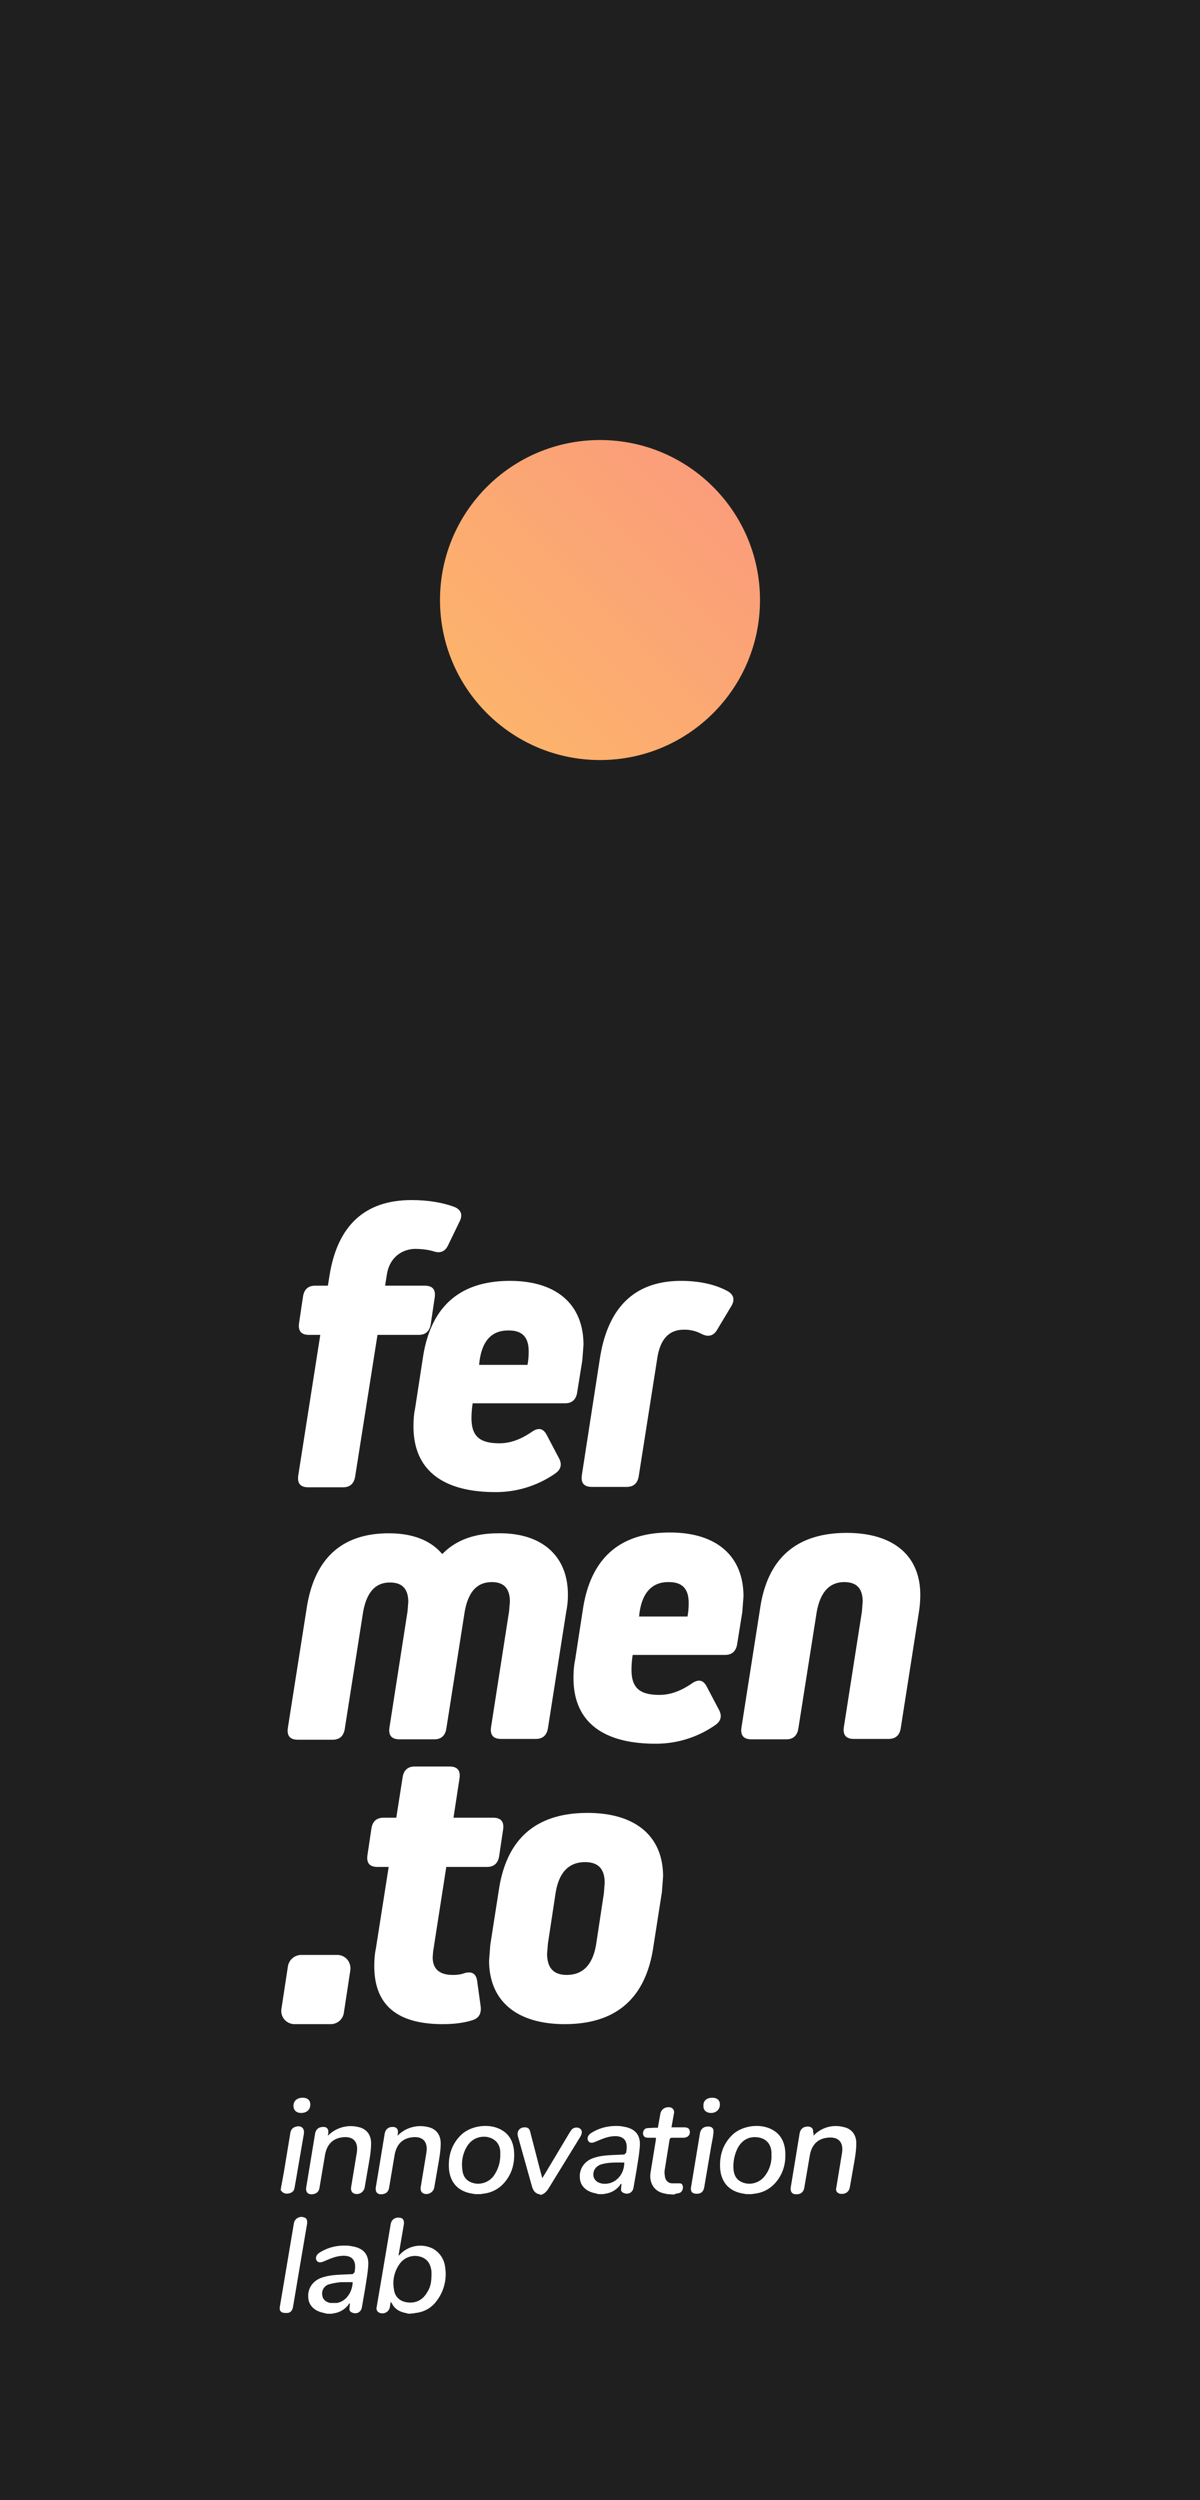 <svg xmlns="http://www.w3.org/2000/svg" xmlns:xlink="http://www.w3.org/1999/xlink" style="max-width: 100vw; max-height: 100vh" version="1.1" width="1200px" height="2500px" viewBox="0 0 300 625">
  <defs>
    <filter id="goo">
        <feGaussianBlur in="SourceGraphic" stdDeviation="7" result="blur"></feGaussianBlur>
        <feColorMatrix in="blur" mode="matrix" values="1 0 0 0 0  0 1 0 0 0  0 0 1 0 0  0 0 0 40 -35" result="goo"></feColorMatrix>
        <feComposite in="SourceGraphic" in2="goo" operator="in"></feComposite>
        <!-- "over | in | out | atop | xor -->
    </filter> 


    <linearGradient id="fundo" x1="0%" y1="100%" x2="100%" y2="0%">
      <stop offset="0%" style="stop-color: #ffda50; stop-opacity:1"></stop>
      <stop offset="100%" style="stop-color: #f87696; stop-opacity:1"></stop>
    </linearGradient>

    <clipPath id="circulos">
      <circle id="circulo1" cx="150" cy="150" r="40">
        <animateTransform attributeName="transform" type="translate" dur="14s" values="0 0; 49.796 28.75; 49.796 28.75; 0 0; 0 0" repeatCount="indefinite" calcMode="spline" keyTimes="0; 0.4; 0.5; 0.9; 1" keySplines=".6,.5,.15,.9; 1,1,1,1; .7,0,.3,1; 1,1,1,1"></animateTransform>
      </circle>
      <circle id="circulo2" cx="150" cy="150" r="40">
        <animateTransform attributeName="transform" type="translate" dur="14s" values="0 0; -54.127 31.25; -54.127 31.25; 0 0; 0 0" repeatCount="indefinite" calcMode="spline" keyTimes="0; 0.4; 0.5; 0.9; 1" keySplines=".6,.5,.15,.9; 1,1,1,1; .7,0,.3,1; 1,1,1,1"></animateTransform>
      </circle>
      <circle id="circulo3" cx="150" cy="150" r="40">
        <animateTransform attributeName="transform" type="translate" dur="14s" values="0 0; 3.827021247335479e-15 -62.5; 3.827021247335479e-15 -62.5; 0 0; 0 0" repeatCount="indefinite" calcMode="spline" keyTimes="0; 0.4; 0.5; 0.9; 1" keySplines=".6,.5,.15,.9; 1,1,1,1; .7,0,.3,1; 1,1,1,1"></animateTransform>
      </circle> 
    </clipPath>
  </defs>
  
    <rect id="marca_fundo" x="0" y="0" width="100%" height="100%" style="fill: #1f1f1f"></rect>
    <rect id="marca_quadrado" filter="url(#goo)" x="25" y="25" width="250" height="250" style="fill: transparent"></rect>
    <g filter="url(#goo)" id="marca_circulos" style="fill: url(#fundo)">
      <g clip-path="url(#circulos)">
        <rect x="25" y="25" width="250" height="250"></rect>
      </g>
    </g>

    <g id="texto" style="fill: white"><path d="M96.672 318.9l-.4 2.5h9.9c2 0 2.8 1 2.5 3l-1 6.7c-.3 1.7-1.3 2.6-3 2.6h-10.3l-5.6 35.5c-.3 1.7-1.3 2.6-3 2.6h-8.7c-2 0-2.8-1-2.5-3l5.5-35.1h-2.8c-2 0-2.8-1-2.5-3l1-6.7c.3-1.7 1.3-2.6 3-2.6h3.2l.4-2.5c2-12.6 8.9-18.9 20.5-18.9 4.1 0 7.7.6 10.7 1.7 1.7.7 2.2 2 1.3 3.7l-2.9 6c-.7 1.4-1.8 1.9-3.3 1.5-1.5-.5-3.2-.7-5.1-.7-3.7.2-6.4 2.7-6.9 6.7z" class="st9"></path><path d="M145.872 336.2l-.3 3.9-1.3 8.1c-.3 1.7-1.3 2.6-3 2.6h-23.1a24 24 0 0 0-.3 3.7c0 4.5 2 6.3 7 6.3 2.6 0 5.2-.9 8-2.8 1.7-1.2 2.9-1 3.8.7l3 5.7c.9 1.6.6 2.9-.8 3.9a25.9 25.9 0 0 1-15 4.7c-13.3 0-20.5-5.6-20.5-16.4 0-1.6.1-3.1.4-4.5l2-13c2-12.6 9.3-18.9 21.7-18.9 11.7 0 18.4 5.9 18.4 16zm-26 4.1l-.1.9h12.1c.2-1 .3-2.1.3-3.4 0-3.5-1.6-5.2-4.9-5.2-4.3-.1-6.7 2.5-7.4 7.7zm30.1-.7c2-12.9 8.8-19.4 20.3-19.4 4.6 0 8.6.9 11.7 2.6 1.5.9 1.8 2.2.8 3.8l-3.6 6c-.9 1.4-2.2 1.7-3.9.8a9 9 0 0 0-4.3-1c-3.6 0-5.8 2.2-6.6 6.8l-4.7 29.9c-.3 1.7-1.3 2.6-3 2.6h-8.7c-2 0-2.8-1-2.5-3l4.5-29.1zm-8 59a20 20 0 0 1-.4 4.2l-4.6 29.3c-.3 1.7-1.3 2.6-3 2.6h-8.7c-2 0-2.8-1-2.5-3l4.5-28.9.2-2.4c0-3.3-1.5-4.9-4.5-4.9-3.7 0-5.9 2.4-6.8 7.4l-4.6 29.3c-.3 1.7-1.3 2.6-3 2.6h-8.7c-2 0-2.8-1-2.5-3l4.5-28.9.2-2.4c0-3.3-1.5-4.9-4.6-4.9-3.6 0-5.8 2.4-6.7 7.4l-4.6 29.3c-.3 1.7-1.3 2.6-3 2.6h-8.7c-2 0-2.8-1-2.5-3l4.7-29.9c1.9-12.4 8.8-18.7 20.5-18.7 5.9 0 10.4 1.7 13.3 5.1h.2c3.3-3.4 8-5.1 13.8-5.1 10.9-.2 17.5 5.6 17.5 15.3zm43.9.5l-.3 3.9-1.3 8.1c-.3 1.7-1.3 2.6-3 2.6h-23.1a24 24 0 0 0-.3 3.7c0 4.5 2 6.3 7 6.3 2.6 0 5.2-.9 8-2.8 1.7-1.2 2.9-1 3.8.7l3 5.7c.9 1.6.6 2.9-.8 3.9a25.9 25.9 0 0 1-15 4.7c-13.3 0-20.5-5.6-20.5-16.4 0-1.6.1-3.1.4-4.5l2-13c2-12.6 9.3-18.9 21.7-18.9 11.7 0 18.4 5.9 18.4 16zm-26 4.1l-.1.9h12.1c.2-1 .3-2.1.3-3.4 0-3.5-1.6-5.2-4.9-5.2-4.2-.1-6.7 2.6-7.4 7.7zm55.6-.3l.2-2.5c0-3.3-1.5-4.9-4.6-4.9-3.7 0-6 2.5-6.9 7.5l-4.6 29.2c-.3 1.7-1.3 2.6-3 2.6h-8.7c-2 0-2.8-1-2.5-3l4.7-30c1.9-12.4 9.2-18.6 21.6-18.6 11.7 0 18.4 5.7 18.4 15.5a28 28 0 0 1-.3 4l-4.6 29.4c-.3 1.7-1.3 2.6-3 2.6h-8.7c-2 0-2.8-1-2.5-3l4.5-28.8zm-103.9 63.8l-3.3 21.2-.1 1.4c0 2.9 1.7 4.4 5 4.4 1.1 0 2-.1 2.8-.4 1.9-.6 3 0 3.3 1.8l.9 6.5c.2 1.8-.5 2.9-2 3.4-2.2.7-4.7 1-7.5 1-11.4 0-17.1-4.8-17.1-14.5 0-1.5.1-3 .4-4.4l3.2-20.4h-2.8c-2 0-2.8-1-2.5-3l1-6.7c.3-1.7 1.3-2.6 3-2.6h3.2l1.6-10.2c.3-1.7 1.3-2.6 3-2.6h8.7c2 0 2.8 1 2.5 3l-1.5 9.8h9.9c2 0 2.8 1 2.5 3l-1 6.7c-.3 1.7-1.3 2.6-3 2.6h-10.2zm54.2 2.4l-.3 3.9-2.2 14.1c-2 12.6-9.4 18.9-22.1 18.9-12 0-18.9-5.8-18.9-15.9l.3-3.9 2.2-14.1c2-12.6 9.4-18.9 22.1-18.9 12 0 18.9 5.8 18.9 15.9zm-14.8 4.2l.2-2.6c0-3.5-1.6-5.2-4.9-5.2-4.1 0-6.6 2.6-7.4 7.9l-1.9 12.5-.2 2.5c0 3.5 1.6 5.3 4.9 5.3 4.1 0 6.6-2.6 7.4-7.9l1.9-12.5zm-68.3 32.7h-9a3.3 3.3 0 0 1-3.3-3.9l1.6-10.5a3.4 3.4 0 0 1 3.3-2.9h9c2.1 0 3.6 1.8 3.3 3.9l-1.6 10.5a3.3 3.3 0 0 1-3.3 2.9zm19.5 72.4l-.8-.2c-1.5-.3-2.7-1-3.4-2.4l-.3-.4-.2 1.3a1.9 1.9 0 0 1-2.5 1.5c-.6-.2-1-.8-.8-1.5l1.7-10 1.8-10.7c.2-1.2 1.2-1.8 2.3-1.6.8.1 1.1.7 1 1.6l-1.3 7.6v.3l.6-.6a7 7 0 0 1 7.9-1.2 6 6 0 0 1 3.1 4.6 11 11 0 0 1-2.2 8.6 7.3 7.3 0 0 1-5.2 2.9l-.4.1-1.3.1zm5.7-9.8v-.8c-.2-1.5-.7-2.7-2.1-3.4a4.7 4.7 0 0 0-5.6 1.2 8.2 8.2 0 0 0-1.7 6.6c.2 2.1 1.7 3.3 3.8 3.4 2.1.1 3.6-.9 4.6-2.7.8-1.2 1-2.7 1-4.3zm-26.1 9.8l-1.2-.3c-2.1-.5-3.4-1.9-3.5-3.7-.2-2.1.9-3.9 2.8-4.8 1.9-.8 3.8-.9 5.8-1l2.4-.1c.2 0 .4-.3.6-.5v-.2c.6-3.4-1.3-4.2-3.9-3.8-1.3.2-2.6.8-3.8 1.3-.9.4-1.5.3-1.8-.2-.4-.6-.1-1.4.6-1.9 2.3-1.5 4.8-2 7.5-1.8l1.1.2c2.5.5 3.8 2 3.7 4.5-.1 2-.5 4.1-.8 6.1l-.8 4.6c-.2 1.1-1.1 1.7-2.2 1.4-.6-.2-1-.5-.9-1.2l.1-1.1-.2-.1-.2.4a5.6 5.6 0 0 1-3.7 2.1l-.4.1h-1.2zm6.4-7.9h-2.9c-1.1.1-2.2.3-3.2.6a2.4 2.4 0 0 0-1.5 2.7c.1 1 .9 1.7 2 1.9h1.7c2.2-.4 3.8-2.6 3.9-5.2zm-16.8 7.7c-1.1 0-1.6-.5-1.4-1.6l3.5-20.8a1.9 1.9 0 0 1 2.5-1.5c.7.2.9.7.8 1.6l-1.7 10-1.8 10.7c-.2 1.2-.8 1.7-1.9 1.6zm47.4-29.7l-1.1-.2c-3.1-.6-5-2.6-5.4-5.8-.3-3.3.5-6.3 2.9-8.7 2.3-2.3 6.5-3 9.5-1.7 2.3 1 3.5 2.8 3.8 5.3.3 2.9-.3 5.7-2.2 8a8 8 0 0 1-5.6 3l-.5.1h-1.4zm6.3-9.9v-.7c-.1-2-1.3-3.3-3.3-3.7-2.1-.3-4 .6-5.1 2.5a8.7 8.7 0 0 0-1.1 5.5c.1 1.5.7 2.7 2.1 3.3 2 .9 4.4.2 5.7-1.5a8.9 8.9 0 0 0 1.7-5.4zm61.5 9.9l-1.1-.2c-3.1-.6-5-2.6-5.4-5.8-.3-3.3.5-6.3 2.9-8.7 2.3-2.3 6.5-3 9.5-1.7 2.3 1 3.5 2.8 3.8 5.3.3 2.9-.3 5.7-2.2 8a8 8 0 0 1-5.6 3l-.5.1h-1.4zm6.3-9.8v-.6c-.1-2.1-1.3-3.5-3.4-3.8-2.1-.3-3.9.6-5 2.6a10 10 0 0 0-1.1 5.3c.1 1.5.7 2.7 2.1 3.3 2 .9 4.4.2 5.7-1.5a8 8 0 0 0 1.7-5.3zm-43.2 9.8l-1.2-.3c-2.1-.5-3.4-1.9-3.5-3.7-.2-2.1.9-3.9 2.8-4.8 1.9-.8 3.8-.9 5.8-1l2.4-.1c.2 0 .4-.3.6-.5v-.2c.6-3.4-1.3-4.2-3.9-3.8-1.3.2-2.6.8-3.8 1.3-.9.4-1.5.3-1.8-.2-.4-.6-.1-1.4.6-1.9 2.3-1.5 4.8-2 7.5-1.8l1.1.2c2.5.5 3.8 2 3.7 4.5-.1 2-.5 4.1-.8 6.1l-.8 4.6c-.2 1.1-1.1 1.7-2.2 1.4-.6-.2-1-.5-.9-1.2l.1-1.1-.2-.1-.2.4a5.6 5.6 0 0 1-3.7 2.1l-.4.1h-1.2zm6.4-7.9c-2 0-4-.1-5.9.5-1.3.5-2 1.6-1.8 2.9.2 1.1 1.2 1.8 2.5 1.9 2.9.2 5.2-2.2 5.2-5.3zm10.8 7.9l-.9-.2c-2.4-.5-3.8-2.6-3.3-5.4l1.3-8v-.5h-1.9c-.8 0-1.2-.3-1.3-.9-.1-.7.3-1.4 1-1.5l1.7-.1h1l.6-3.4c.2-1.2 1.2-1.9 2.5-1.7.7.2 1.1.8.9 1.6l-.6 3.4h3.1c1 0 1.4.3 1.5 1.1 0 .9-.5 1.4-1.5 1.5h-2.9c-.4 0-.6.1-.7.6l-1.2 7.5c-.1.6 0 1.2.1 1.8.2.9.9 1.5 1.8 1.5h1.4c.5 0 1-.1 1.2.6.2.7-.1 1.4-.6 1.7-.3.2-.7.2-1.1.3l-.5.2-1.6-.1zm-32.2 0c-1-.3-1.4-1-1.7-2l-3.5-12.5c-.3-1.2.4-2.2 1.7-2.2.8 0 1.2.3 1.4 1.2l2.3 8.9.7 2.6.5-.8 6.4-10.7.5-.7c.5-.5 1.5-.6 2-.2.6.4.6 1.1.2 1.9l-3.5 5.7-4.3 7c-.6 1-1.2 1.8-2.3 2-.1-.2-.2-.2-.4-.2zm-64.4-1.7l.7-3.8 1.6-9.7c.1-.7.4-1.3 1.2-1.6 1.4-.5 2.4.2 2.2 1.7l-2.1 12.2-.2 1.1c-.1.9-.5 1.4-1.4 1.6-.9.2-1.5 0-2.1-.8l.1-.7zm11.7-12.9a8 8 0 0 1 7.5-2.2c2.1.4 3.3 1.9 3.3 4.1 0 1.7-.3 3.5-.6 5.2l-1 5.8a2 2 0 0 1-2.5 1.6c-.7-.2-1-.8-.9-1.6l1.4-8.5c.6-3.4-1.4-4.5-4.2-3.9-2.2.5-3.3 2.1-3.7 4.2l-1.4 8.3c-.1.7-.5 1.3-1.2 1.5-1.2.4-2.4 0-2.1-1.7l2.2-13.3c.2-1.2 1-1.7 2.1-1.7.9 0 1.3.6 1.2 1.5l-.1.7zm17.4 0a8 8 0 0 1 7.5-2.2c2.1.4 3.3 1.9 3.3 4.1 0 1.7-.3 3.5-.6 5.2l-1 5.8a2 2 0 0 1-2.5 1.6c-.7-.2-1-.8-.9-1.6l1.4-8.5c.6-3.4-1.4-4.5-4.2-3.9-2.2.5-3.3 2.1-3.7 4.2l-1.4 8.3c-.1.7-.5 1.3-1.2 1.5-1.2.4-2.4 0-2.1-1.7l2.2-13.3c.2-1.1.9-1.7 2-1.7 1 0 1.4.6 1.3 1.5l-.1.7zm104 0a7.6 7.6 0 0 1 7.4-2.2c2.1.4 3.3 1.9 3.3 4.1 0 1.7-.3 3.5-.6 5.2l-1 5.7c-.2 1.3-1.2 1.9-2.5 1.7-.7-.2-1.1-.7-.9-1.5l1.4-8.5c.6-3.4-1.4-4.5-4.3-3.9-2.2.5-3.3 2.1-3.7 4.2l-1.4 8.2c-.2 1.2-1.1 1.8-2.4 1.6-.7-.1-1.1-.7-1-1.6l1.4-8.5.8-4.9c.2-1.3.9-1.9 2.2-1.9.9.1 1.3.6 1.2 1.5.2.2.1.5.1.8zm-29.2 14.5c-1.1 0-1.6-.5-1.4-1.7l2.2-13.3c.2-1.2.9-1.8 2.1-1.8.9 0 1.4.5 1.3 1.4-.1 1.3-.4 2.5-.6 3.7l-1.7 10c-.2 1.2-.8 1.7-1.9 1.7zm-98.5-24c1.2 0 1.9.6 1.9 1.7 0 1.3-.9 2.1-2.3 2.1-1.2 0-1.9-.7-1.9-1.8 0-1.2.9-2 2.3-2zm102.4 0c1.2 0 1.9.6 1.9 1.7 0 1.2-.9 2.1-2.2 2.1-1.2 0-2-.7-1.9-1.8-.1-1.2.8-2 2.2-2z"></path>
  </g>
<script type="text/javascript">
  function step(timestamp) {
    console.log(timestamp);
    
    // Do whatever
    requestAnimationFrame(step);
  }

  window.requestAnimationFrame(step);
  </script></svg>